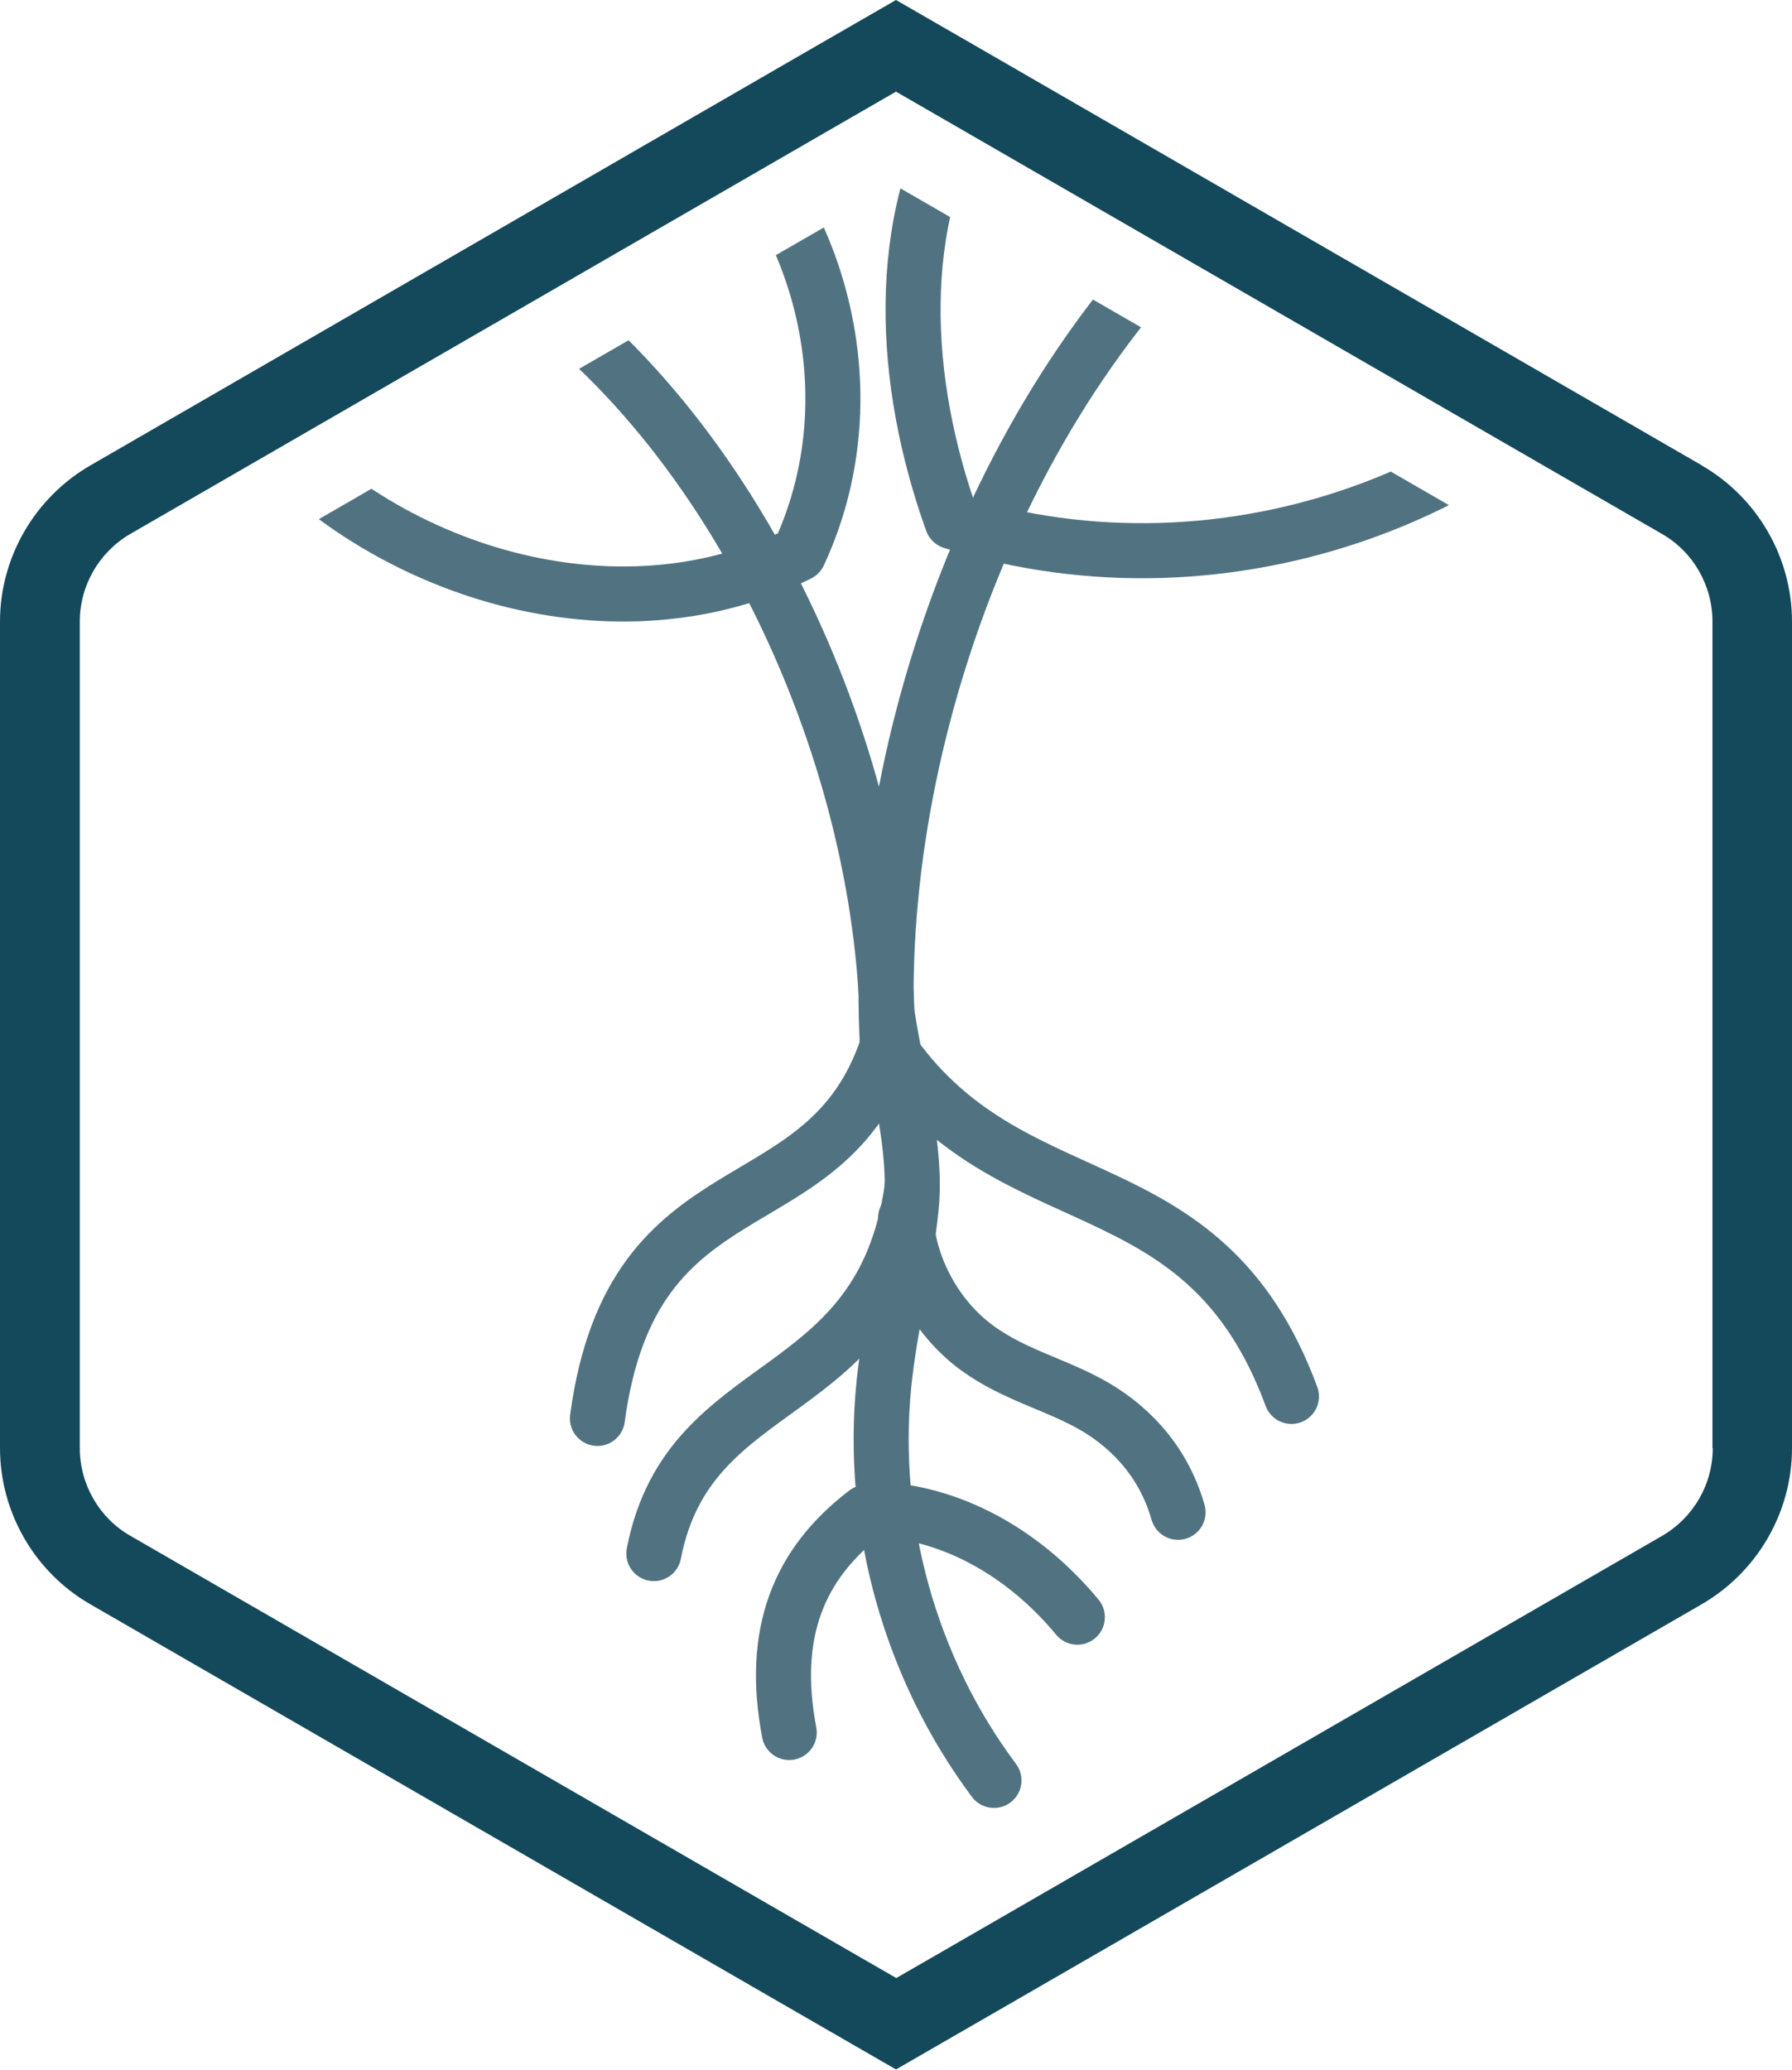 <?xml version="1.0" encoding="UTF-8"?> <svg xmlns="http://www.w3.org/2000/svg" xmlns:xlink="http://www.w3.org/1999/xlink" id="Layer_2" data-name="Layer 2" viewBox="0 0 65.12 75.2"><defs><style> .cls-1, .cls-2 { fill: none; } .cls-3 { fill: #14495b; } .cls-2 { stroke: #517381; stroke-linecap: round; stroke-linejoin: round; stroke-width: 2px; } .cls-4 { clip-path: url(#clippath); } </style><clipPath id="clippath"><path class="cls-1" d="M59.27,51.11c0,1.18-.63,2.27-1.65,2.86l-23.76,13.72-1.3.75-1.3-.75-23.76-13.72c-1.02-.59-1.65-1.68-1.65-2.86v-27.03c0-1.18.63-2.27,1.65-2.86L31.26,7.5l1.3-.75,1.3.75,23.76,13.72c1.02.59,1.65,1.68,1.65,2.86v27.03Z"></path></clipPath></defs><g id="Layer_1-2" data-name="Layer 1"><g><path class="cls-3" d="M61.85,16.91L35.44,1.66l-2.88-1.66-2.88,1.66L3.28,16.91c-2.02,1.17-3.28,3.34-3.28,5.67v30.03c0,2.33,1.26,4.51,3.28,5.67l26.4,15.24,2.88,1.66,2.88-1.66,26.4-15.24c2.02-1.17,3.28-3.34,3.28-5.67v-30.03c0-2.33-1.26-4.51-3.28-5.67ZM62.24,52.61c0,1.31-.7,2.52-1.83,3.18l-26.4,15.24-1.44.83-1.44-.83-26.4-15.24c-1.13-.65-1.83-1.87-1.83-3.18v-30.03c0-1.31.7-2.52,1.83-3.18L31.12,4.16l1.44-.83,1.44.83,26.4,15.24c1.13.65,1.83,1.87,1.83,3.18v30.03Z"></path><g class="cls-4"><g><path class="cls-2" d="M4.7-5.29C9.96-.6,18.22-1.18,24.08,2.73c5.43,3.62,7.85,11.17,4.95,17.39-6.57,3.28-15.11.76-19.84-4.85C4.45,9.67,3.22,1.66,4.7-5.29Z"></path><path class="cls-2" d="M34.6,18.95c-1.81-5.03-2.18-10.93.62-15.48,3.01-4.88,8.82-7.08,14.05-9.44,5.22-2.36,10.76-5.89,11.86-11.52,4.65,8.39,4.92,19.35-.32,27.38-5.24,8.03-16.19,12.22-26.21,9.06Z"></path><path class="cls-2" d="M18.27,9.91c8.55,5.56,14.05,17.89,13.98,28.09"></path><path class="cls-2" d="M45.41,6.44c-8.73,7-13.78,20.38-13.16,31.56"></path><path class="cls-2" d="M21.71,51.53c1.28-9.51,8.3-6.77,10.54-13.54,4.44,6.59,11.46,4.02,14.68,12.74"></path><path class="cls-2" d="M32.25,36.91c.38,2.41,1.08,4.84.86,6.98-.22,2.15-.77,4.25-.99,6.4-.51,5.07.95,10.31,4,14.39"></path><path class="cls-2" d="M32.91,44.24c.16,2.13,1.35,3.84,2.64,4.76,1.28.92,2.69,1.26,4.02,1.98,1.33.72,2.67,1.97,3.24,3.96"></path><path class="cls-2" d="M33.15,43.11c-1.1,8.04-8.1,6.66-9.39,13.33"></path><path class="cls-2" d="M32.95,54.95c2.3.4,4.5,1.75,6.2,3.8"></path><path class="cls-2" d="M31.46,54.95c-2.46,1.88-3.46,4.4-2.78,7.99"></path></g></g></g></g></svg> 
